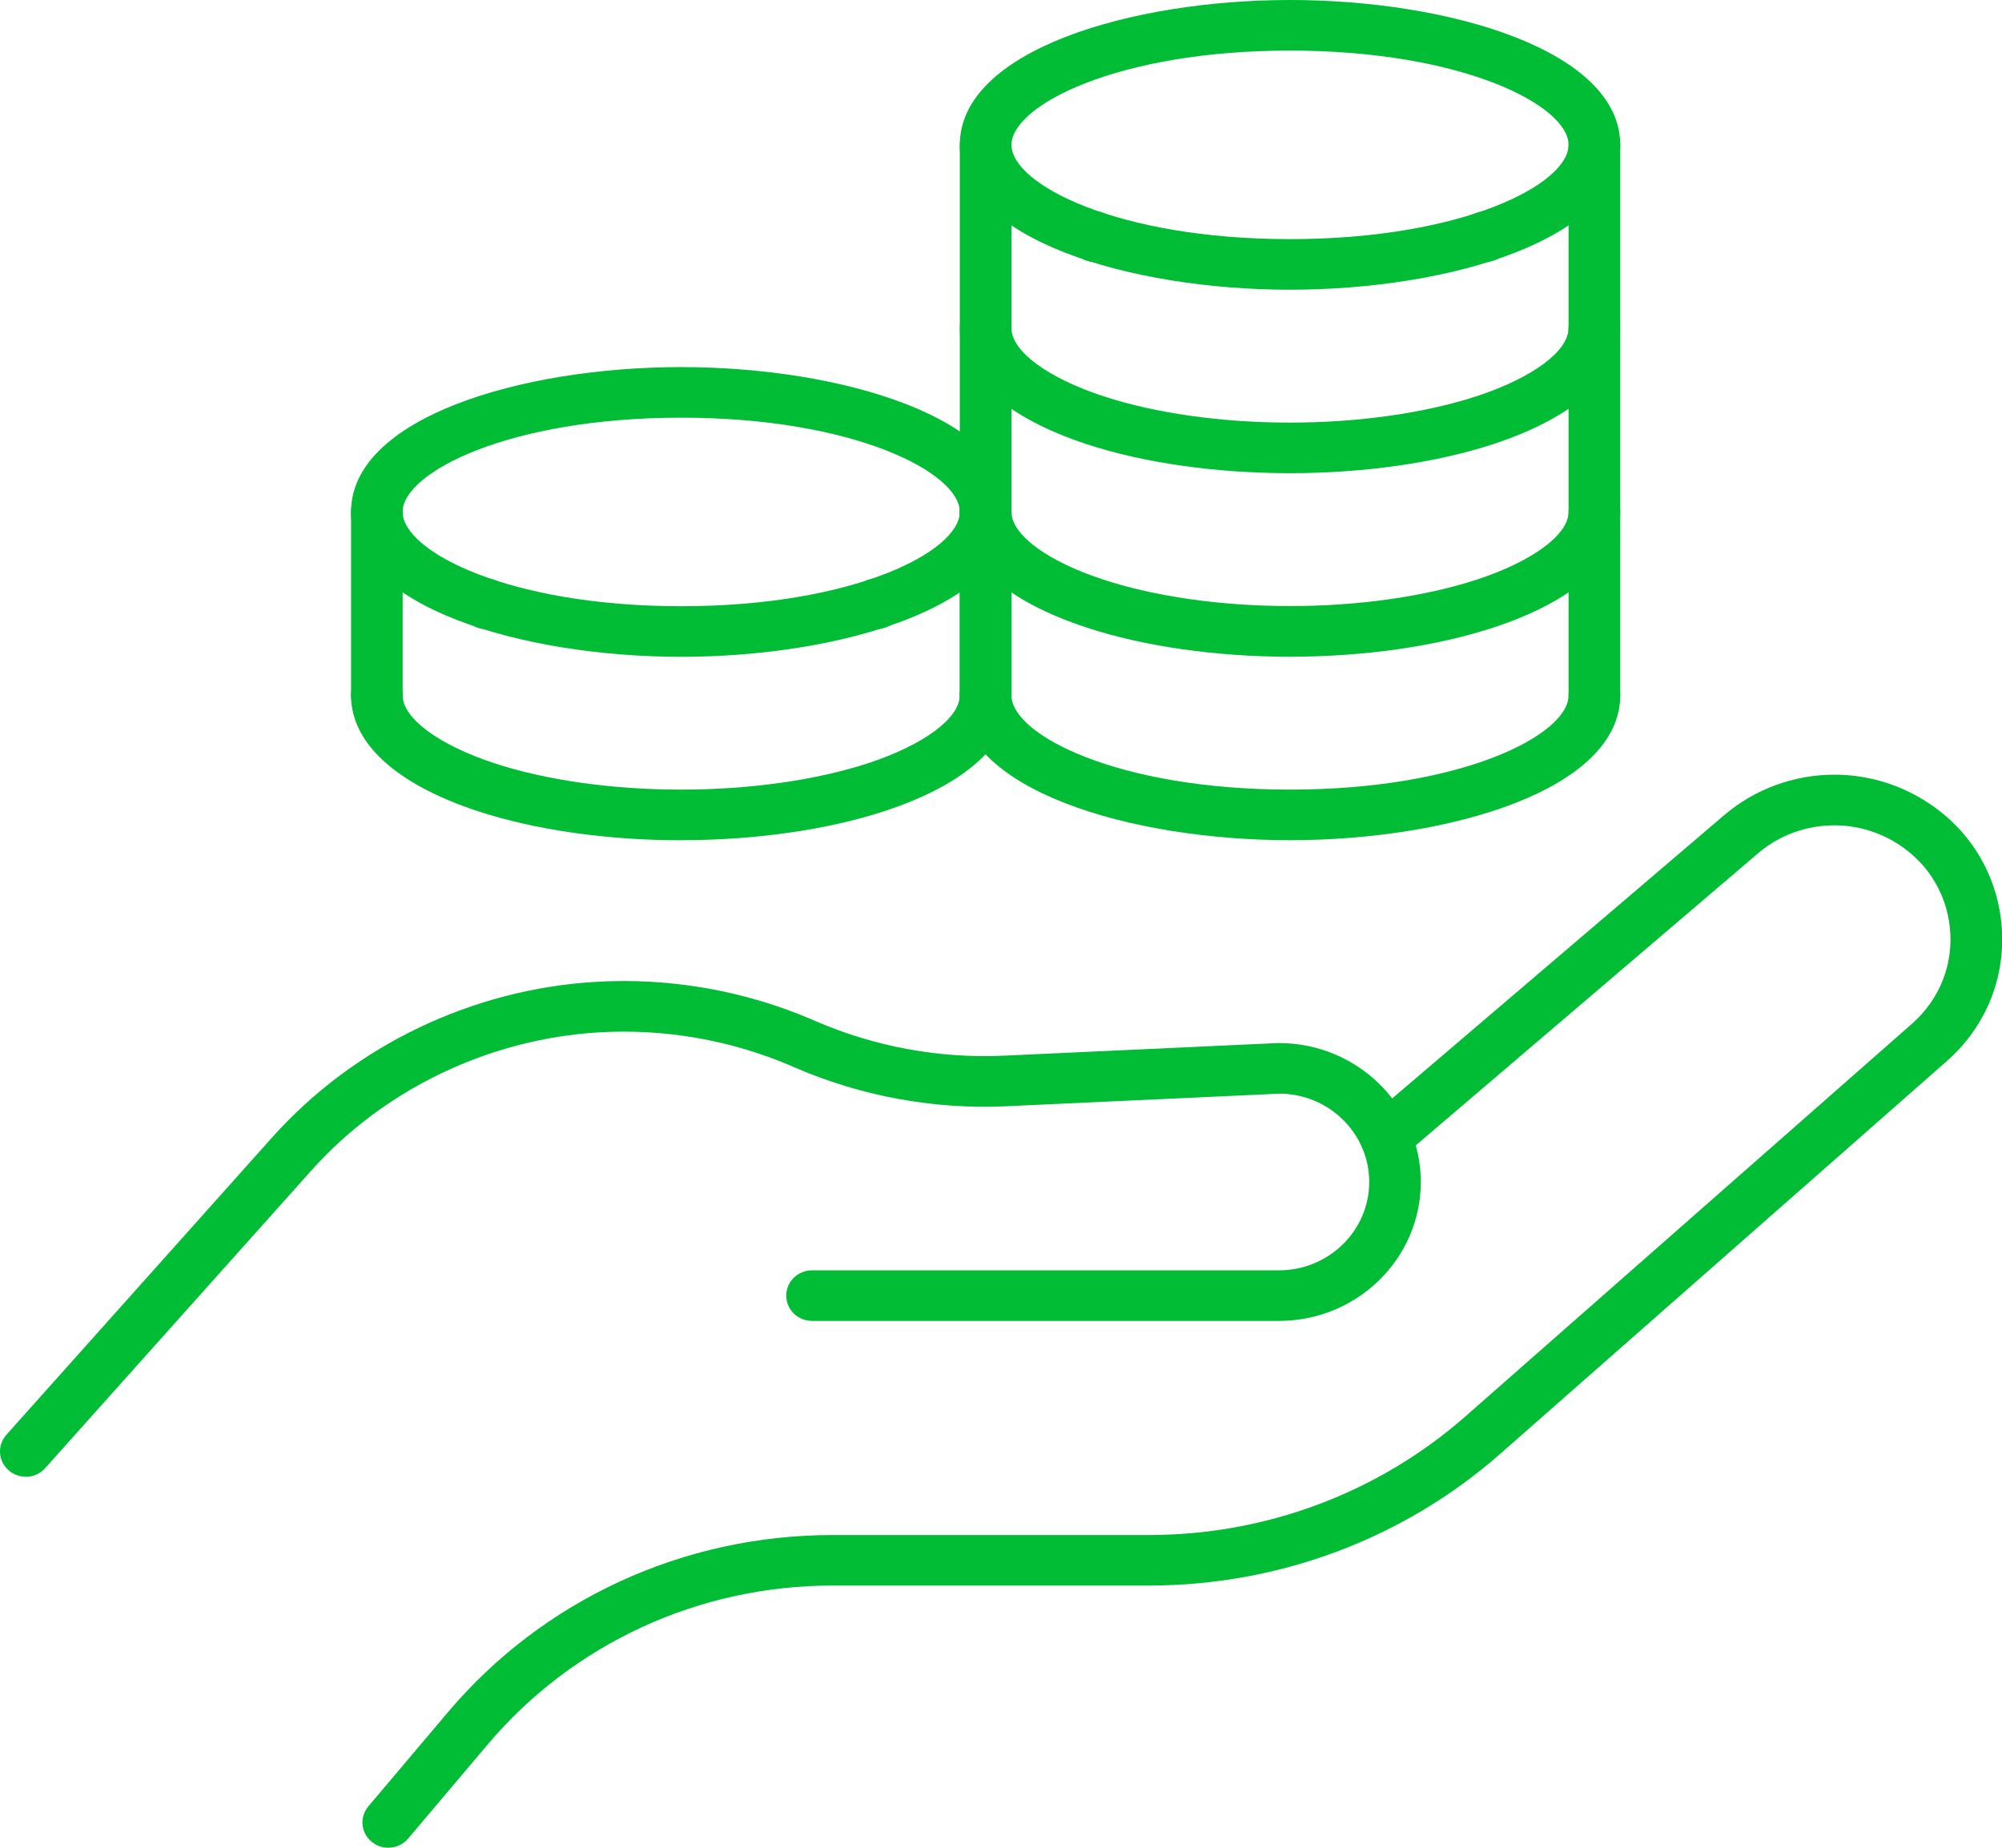 <svg width="26" height="24" viewBox="0 0 26 24" fill="none" xmlns="http://www.w3.org/2000/svg">
<g clip-path="url(#clip0_4942_2708)">
<path d="M5.042 24C4.967 24 4.891 23.975 4.829 23.924C4.686 23.809 4.666 23.602 4.784 23.462L5.816 22.241C7.053 20.777 8.875 19.938 10.814 19.938H14.921C16.442 19.938 17.904 19.389 19.035 18.394L24.831 13.297C25.193 12.978 25.372 12.523 25.323 12.048C25.273 11.573 25.004 11.163 24.584 10.923C24.353 10.79 24.089 10.72 23.823 10.72C23.458 10.72 23.106 10.848 22.832 11.083L18.22 15.019C18.081 15.138 17.868 15.124 17.747 14.987C17.625 14.85 17.64 14.643 17.779 14.524L22.392 10.588C22.788 10.25 23.296 10.062 23.824 10.062C24.21 10.062 24.59 10.164 24.924 10.356C25.53 10.702 25.919 11.294 25.991 11.98C26.062 12.667 25.803 13.325 25.28 13.785L19.485 18.882C18.23 19.986 16.609 20.594 14.922 20.594H10.815C9.076 20.594 7.443 21.346 6.333 22.659L5.301 23.88C5.235 23.959 5.14 23.999 5.043 23.999L5.042 24Z" fill="#00BD35"/>
<path d="M0.335 19.181C0.257 19.181 0.178 19.154 0.114 19.099C-0.025 18.98 -0.039 18.773 0.083 18.636L3.535 14.773C4.597 13.585 6.128 12.848 7.736 12.753C8.701 12.695 9.679 12.868 10.564 13.251L10.594 13.264C11.358 13.595 12.201 13.75 13.034 13.712L16.594 13.548C16.599 13.548 16.604 13.548 16.61 13.548C17.625 13.548 18.452 14.358 18.452 15.353C18.452 16.347 17.625 17.157 16.61 17.157H10.546C10.361 17.157 10.211 17.01 10.211 16.828C10.211 16.647 10.361 16.5 10.546 16.5H16.61C17.256 16.5 17.782 15.985 17.782 15.353C17.782 14.72 17.26 14.209 16.618 14.205L13.066 14.369C12.129 14.412 11.181 14.238 10.324 13.866L10.294 13.853C9.506 13.511 8.636 13.358 7.778 13.409C6.346 13.495 4.984 14.149 4.04 15.207L0.587 19.069C0.521 19.143 0.428 19.182 0.335 19.182V19.181Z" fill="#00BD35"/>
<path d="M16.753 3.763C14.674 3.763 12.465 3.104 12.465 1.882C12.465 0.66 14.674 0 16.753 0C18.833 0 21.042 0.66 21.042 1.882C21.042 3.104 18.833 3.763 16.753 3.763ZM16.753 0.657C14.512 0.657 13.136 1.37 13.136 1.882C13.136 2.393 14.512 3.106 16.753 3.106C18.994 3.106 20.371 2.393 20.371 1.882C20.371 1.37 18.994 0.657 16.753 0.657Z" fill="#00BD35"/>
<path d="M14.219 3.403C14.034 3.403 13.883 3.256 13.883 3.075C13.883 2.893 14.032 2.746 14.217 2.746H14.218C14.403 2.746 14.553 2.893 14.553 3.075C14.553 3.256 14.403 3.403 14.218 3.403H14.219Z" fill="#00BD35"/>
<path d="M19.289 3.403C19.104 3.403 18.953 3.256 18.953 3.075C18.953 2.893 19.102 2.746 19.288 2.746H19.288C19.474 2.746 19.624 2.893 19.624 3.075C19.624 3.256 19.474 3.403 19.288 3.403H19.289Z" fill="#00BD35"/>
<path d="M16.753 6.146C15.792 6.146 14.854 6.013 14.111 5.769C13.049 5.418 12.465 4.884 12.465 4.264C12.465 4.083 12.615 3.936 12.8 3.936C12.986 3.936 13.136 4.083 13.136 4.264C13.136 4.561 13.603 4.907 14.325 5.145C14.999 5.367 15.862 5.489 16.753 5.489C17.643 5.489 18.506 5.366 19.181 5.145C19.903 4.907 20.37 4.561 20.37 4.264C20.37 4.083 20.52 3.936 20.706 3.936C20.891 3.936 21.041 4.083 21.041 4.264C21.041 4.884 20.457 5.418 19.394 5.768C18.651 6.012 17.712 6.146 16.752 6.146L16.753 6.146Z" fill="#00BD35"/>
<path d="M16.753 8.53C15.793 8.53 14.856 8.396 14.114 8.152C13.05 7.803 12.465 7.269 12.465 6.649C12.465 6.467 12.615 6.32 12.8 6.32C12.986 6.32 13.136 6.467 13.136 6.649C13.136 6.946 13.603 7.291 14.328 7.528C15.003 7.75 15.864 7.872 16.753 7.872C17.643 7.872 18.504 7.749 19.18 7.528C19.903 7.291 20.371 6.945 20.371 6.649C20.371 6.467 20.521 6.32 20.706 6.32C20.892 6.32 21.042 6.467 21.042 6.649C21.042 7.269 20.456 7.803 19.392 8.152C18.649 8.396 17.712 8.53 16.753 8.53Z" fill="#00BD35"/>
<path d="M16.753 10.913C14.674 10.913 12.465 10.254 12.465 9.032C12.465 8.85 12.615 8.703 12.8 8.703C12.986 8.703 13.136 8.85 13.136 9.032C13.136 9.543 14.511 10.256 16.753 10.256C18.994 10.256 20.371 9.542 20.371 9.032C20.371 8.85 20.521 8.703 20.706 8.703C20.892 8.703 21.042 8.85 21.042 9.032C21.042 10.254 18.832 10.913 16.753 10.913Z" fill="#00BD35"/>
<path d="M12.8 9.36C12.615 9.36 12.465 9.213 12.465 9.031V1.881C12.465 1.7 12.615 1.553 12.8 1.553C12.986 1.553 13.136 1.7 13.136 1.881V9.032C13.136 9.214 12.986 9.361 12.8 9.361V9.36Z" fill="#00BD35"/>
<path d="M20.706 9.36C20.521 9.36 20.371 9.213 20.371 9.031V1.881C20.371 1.7 20.521 1.553 20.706 1.553C20.892 1.553 21.042 1.7 21.042 1.881V9.032C21.042 9.214 20.892 9.361 20.706 9.361V9.36Z" fill="#00BD35"/>
<path d="M8.847 8.531C6.768 8.531 4.559 7.871 4.559 6.649C4.559 5.427 6.768 4.768 8.847 4.768C10.926 4.768 13.136 5.427 13.136 6.649C13.136 7.871 10.926 8.531 8.847 8.531ZM8.847 5.425C6.606 5.425 5.229 6.138 5.229 6.649C5.229 7.161 6.606 7.874 8.847 7.874C11.088 7.874 12.465 7.161 12.465 6.649C12.465 6.138 11.088 5.425 8.847 5.425Z" fill="#00BD35"/>
<path d="M6.313 8.171C6.127 8.171 5.977 8.024 5.977 7.842C5.977 7.661 6.126 7.514 6.311 7.514H6.313C6.498 7.514 6.648 7.661 6.648 7.842C6.648 8.024 6.498 8.171 6.313 8.171Z" fill="#00BD35"/>
<path d="M11.383 8.171C11.198 8.171 11.047 8.024 11.047 7.842C11.047 7.661 11.196 7.514 11.381 7.514H11.382C11.568 7.514 11.718 7.661 11.718 7.842C11.718 8.024 11.568 8.171 11.382 8.171H11.383Z" fill="#00BD35"/>
<path d="M8.846 10.914C7.885 10.914 6.947 10.78 6.205 10.536C5.143 10.186 4.559 9.652 4.559 9.032C4.559 8.85 4.709 8.703 4.894 8.703C5.079 8.703 5.229 8.85 5.229 9.032C5.229 9.329 5.696 9.675 6.419 9.913C7.093 10.135 7.956 10.256 8.846 10.256C9.737 10.256 10.599 10.134 11.275 9.913C11.997 9.675 12.464 9.329 12.464 9.032C12.464 8.85 12.614 8.703 12.799 8.703C12.985 8.703 13.135 8.85 13.135 9.032C13.135 9.651 12.55 10.186 11.488 10.535C10.744 10.779 9.806 10.913 8.845 10.913L8.846 10.914Z" fill="#00BD35"/>
<path d="M4.894 9.361C4.709 9.361 4.559 9.214 4.559 9.032V6.649C4.559 6.467 4.709 6.32 4.894 6.32C5.079 6.32 5.229 6.467 5.229 6.649V9.032C5.229 9.214 5.079 9.361 4.894 9.361Z" fill="#00BD35"/>
<path d="M12.8 9.382C12.615 9.382 12.465 9.235 12.465 9.053V6.651C12.465 6.469 12.615 6.322 12.8 6.322C12.986 6.322 13.136 6.469 13.136 6.651V9.053C13.136 9.235 12.986 9.382 12.8 9.382Z" fill="#00BD35"/>
</g>
<defs>
<clipPath id="clip0_4942_2708">
<rect width="26" height="24" fill="white"/>
</clipPath>
</defs>
</svg>
